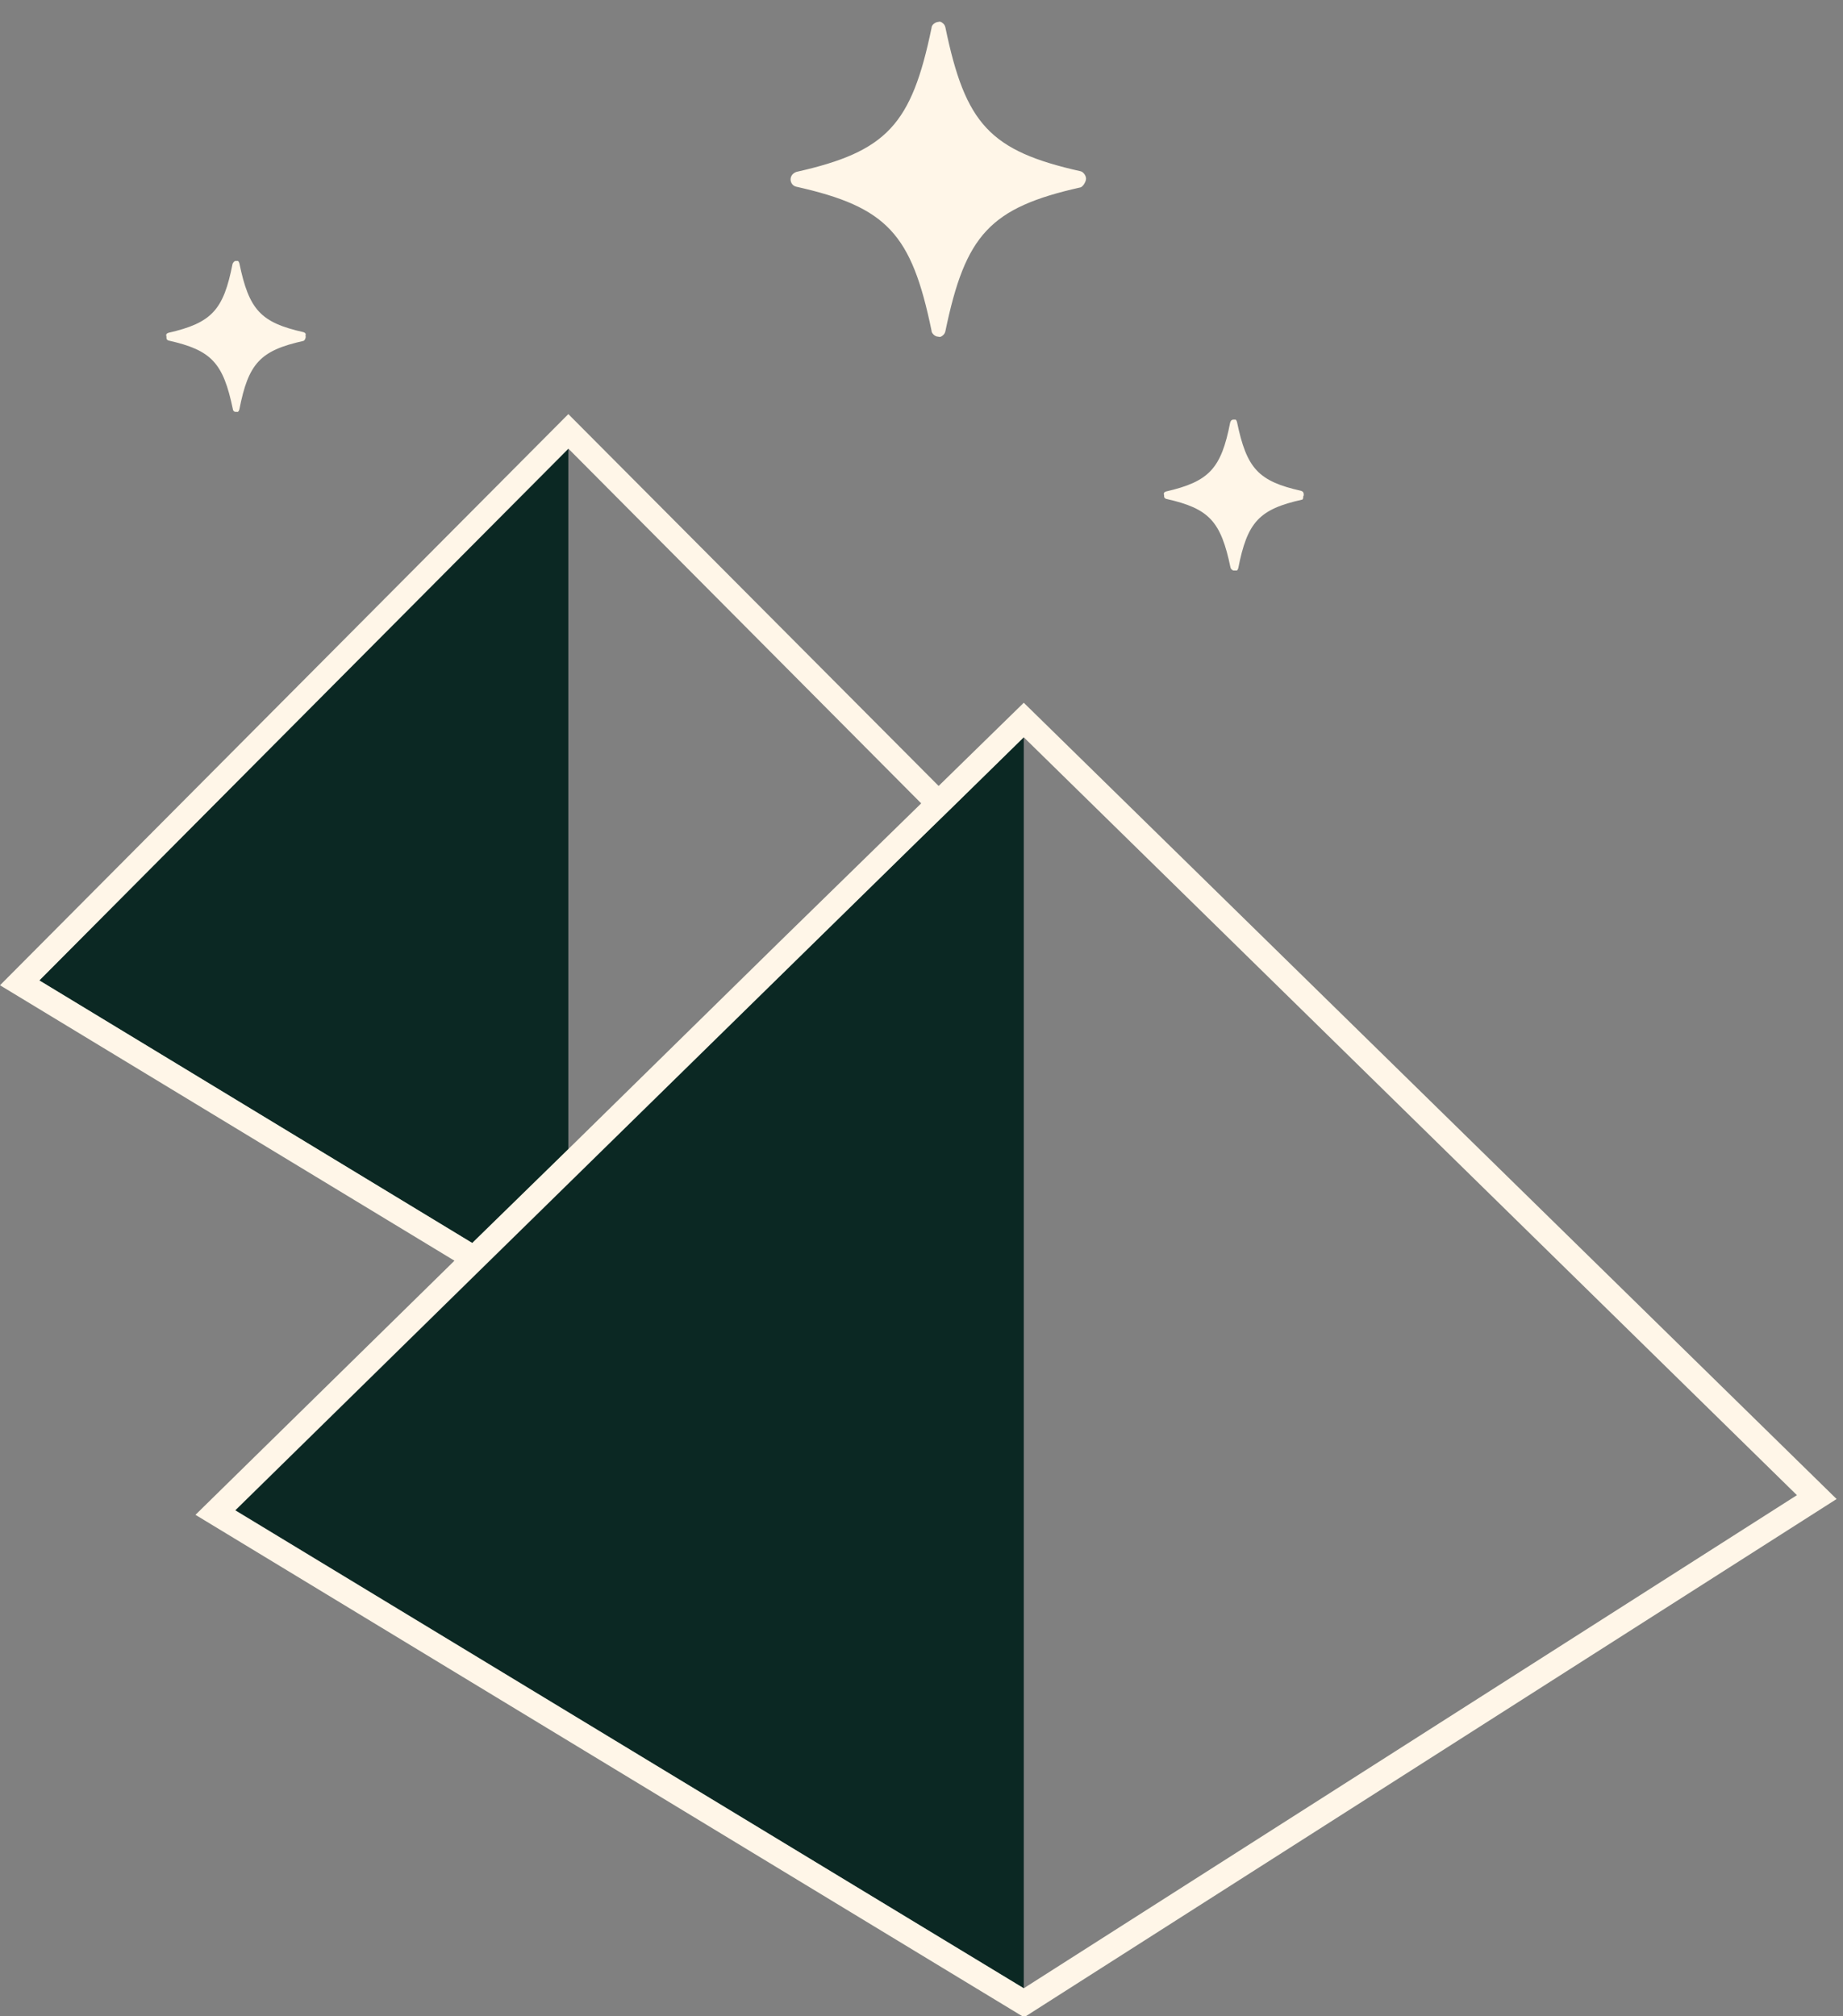 <svg width="85" height="93" viewBox="0 0 85 93" fill="none" xmlns="http://www.w3.org/2000/svg">
<rect x="0" y="0" width="85" height="93" fill="#808080" stroke="none"/>
<g clip-path="url(#clip0_20004129_713)">
<path d="M21.794 57.347L26.212 53.018V20.707L1.815 45.223L21.794 57.347Z" fill="#0B2823"/>
<path d="M21.957 58.775L10.859 69.665L47.217 91.711V91.696V34.006L42.278 38.841L21.957 58.775Z" fill="#0B2823"/>
<path d="M47.217 32.415L43.29 36.253L43.081 36.461L43.29 36.253L26.212 19.101L0 45.446L20.96 58.151L21.184 57.927L20.96 58.151L9.015 69.873L47.232 93.05L84.705 69.144L47.217 32.415ZM1.815 45.223L26.212 20.692L42.486 37.056L42.576 36.967L42.486 37.056L36.03 43.364L26.212 53.003L21.57 57.541L26.212 53.003L21.779 57.332L1.815 45.223ZM47.217 91.711V91.919V91.711L10.845 69.665L21.942 58.775L42.278 38.841L44.093 37.071L43.691 36.669L44.093 37.071L47.217 34.007V33.218V34.007L82.875 68.966L47.217 91.711Z" fill="#FFF6E8"/>
<path d="M36.729 8.613C40.91 9.55 42.04 10.785 42.962 15.248C42.962 15.292 42.977 15.322 42.992 15.352C43.007 15.382 43.037 15.411 43.066 15.441C43.096 15.471 43.126 15.486 43.156 15.501C43.185 15.515 43.23 15.53 43.275 15.53C43.319 15.545 43.349 15.545 43.394 15.53C43.424 15.515 43.468 15.486 43.483 15.471C43.543 15.426 43.587 15.352 43.602 15.277C44.524 10.829 45.655 9.58 49.835 8.643C49.88 8.628 49.91 8.598 49.939 8.568C49.969 8.539 49.999 8.494 50.014 8.464C50.058 8.39 50.088 8.315 50.088 8.241C50.088 8.167 50.058 8.092 50.014 8.033C49.969 7.973 49.91 7.914 49.835 7.899C45.655 6.962 44.524 5.727 43.602 1.264C43.587 1.19 43.543 1.115 43.483 1.071C43.453 1.041 43.424 1.026 43.394 1.011C43.349 0.996 43.319 0.996 43.275 1.011C43.23 1.011 43.2 1.026 43.156 1.041C43.126 1.056 43.081 1.086 43.066 1.1C43.007 1.145 42.962 1.219 42.962 1.294C42.04 5.742 40.91 6.991 36.729 7.929C36.655 7.958 36.581 8.003 36.536 8.062C36.491 8.122 36.462 8.196 36.462 8.271C36.462 8.36 36.491 8.434 36.536 8.494C36.581 8.553 36.655 8.598 36.729 8.613Z" fill="#FFF6E8"/>
<path d="M53.703 22.953C53.733 22.983 53.762 23.013 53.792 23.013C55.771 23.459 56.306 24.04 56.752 26.182C56.767 26.226 56.782 26.256 56.812 26.271C56.842 26.301 56.871 26.316 56.901 26.316H57.005H57.05C57.08 26.286 57.095 26.256 57.109 26.211C57.526 24.084 58.062 23.489 60.07 23.043C60.1 22.998 60.114 22.953 60.1 22.909C60.129 22.879 60.129 22.834 60.129 22.805C60.129 22.76 60.114 22.73 60.1 22.701C60.085 22.671 60.04 22.656 60.01 22.641C58.032 22.195 57.496 21.615 57.05 19.458C57.035 19.413 57.02 19.383 56.99 19.354H56.946H56.886C56.856 19.354 56.812 19.368 56.797 19.383C56.767 19.413 56.752 19.443 56.737 19.487C56.321 21.615 55.771 22.21 53.777 22.671C53.747 22.686 53.703 22.701 53.688 22.73C53.673 22.76 53.673 22.805 53.688 22.834C53.688 22.879 53.688 22.924 53.703 22.953Z" fill="#FFF6E8"/>
<path d="M7.691 15.65C7.721 15.679 7.751 15.709 7.78 15.709C9.759 16.155 10.294 16.735 10.741 18.878C10.741 18.922 10.77 18.952 10.785 18.967C10.815 18.997 10.845 18.997 10.889 18.997H10.934C10.949 18.997 10.964 18.997 10.979 18.997C11.008 18.967 11.023 18.937 11.038 18.893C11.455 16.765 11.99 16.17 13.999 15.724C14.028 15.709 14.043 15.694 14.058 15.665C14.073 15.635 14.088 15.62 14.088 15.59C14.103 15.56 14.103 15.516 14.088 15.486C14.103 15.456 14.103 15.412 14.088 15.382C14.073 15.352 14.028 15.337 13.999 15.322C12.02 14.876 11.485 14.296 11.038 12.139C11.023 12.094 11.008 12.064 10.979 12.035C10.964 12.035 10.949 12.035 10.934 12.035H10.889C10.845 12.035 10.815 12.05 10.785 12.079C10.756 12.109 10.741 12.139 10.726 12.169C10.309 14.296 9.774 14.891 7.765 15.352C7.736 15.367 7.691 15.382 7.676 15.412C7.661 15.441 7.661 15.486 7.676 15.516C7.676 15.575 7.676 15.62 7.691 15.65Z" fill="#FFF6E8"/>
</g>
<defs>
<clipPath id="clip0_20004129_713">
<rect width="85" height="93" fill="white"/>
</clipPath>
</defs>
</svg>
